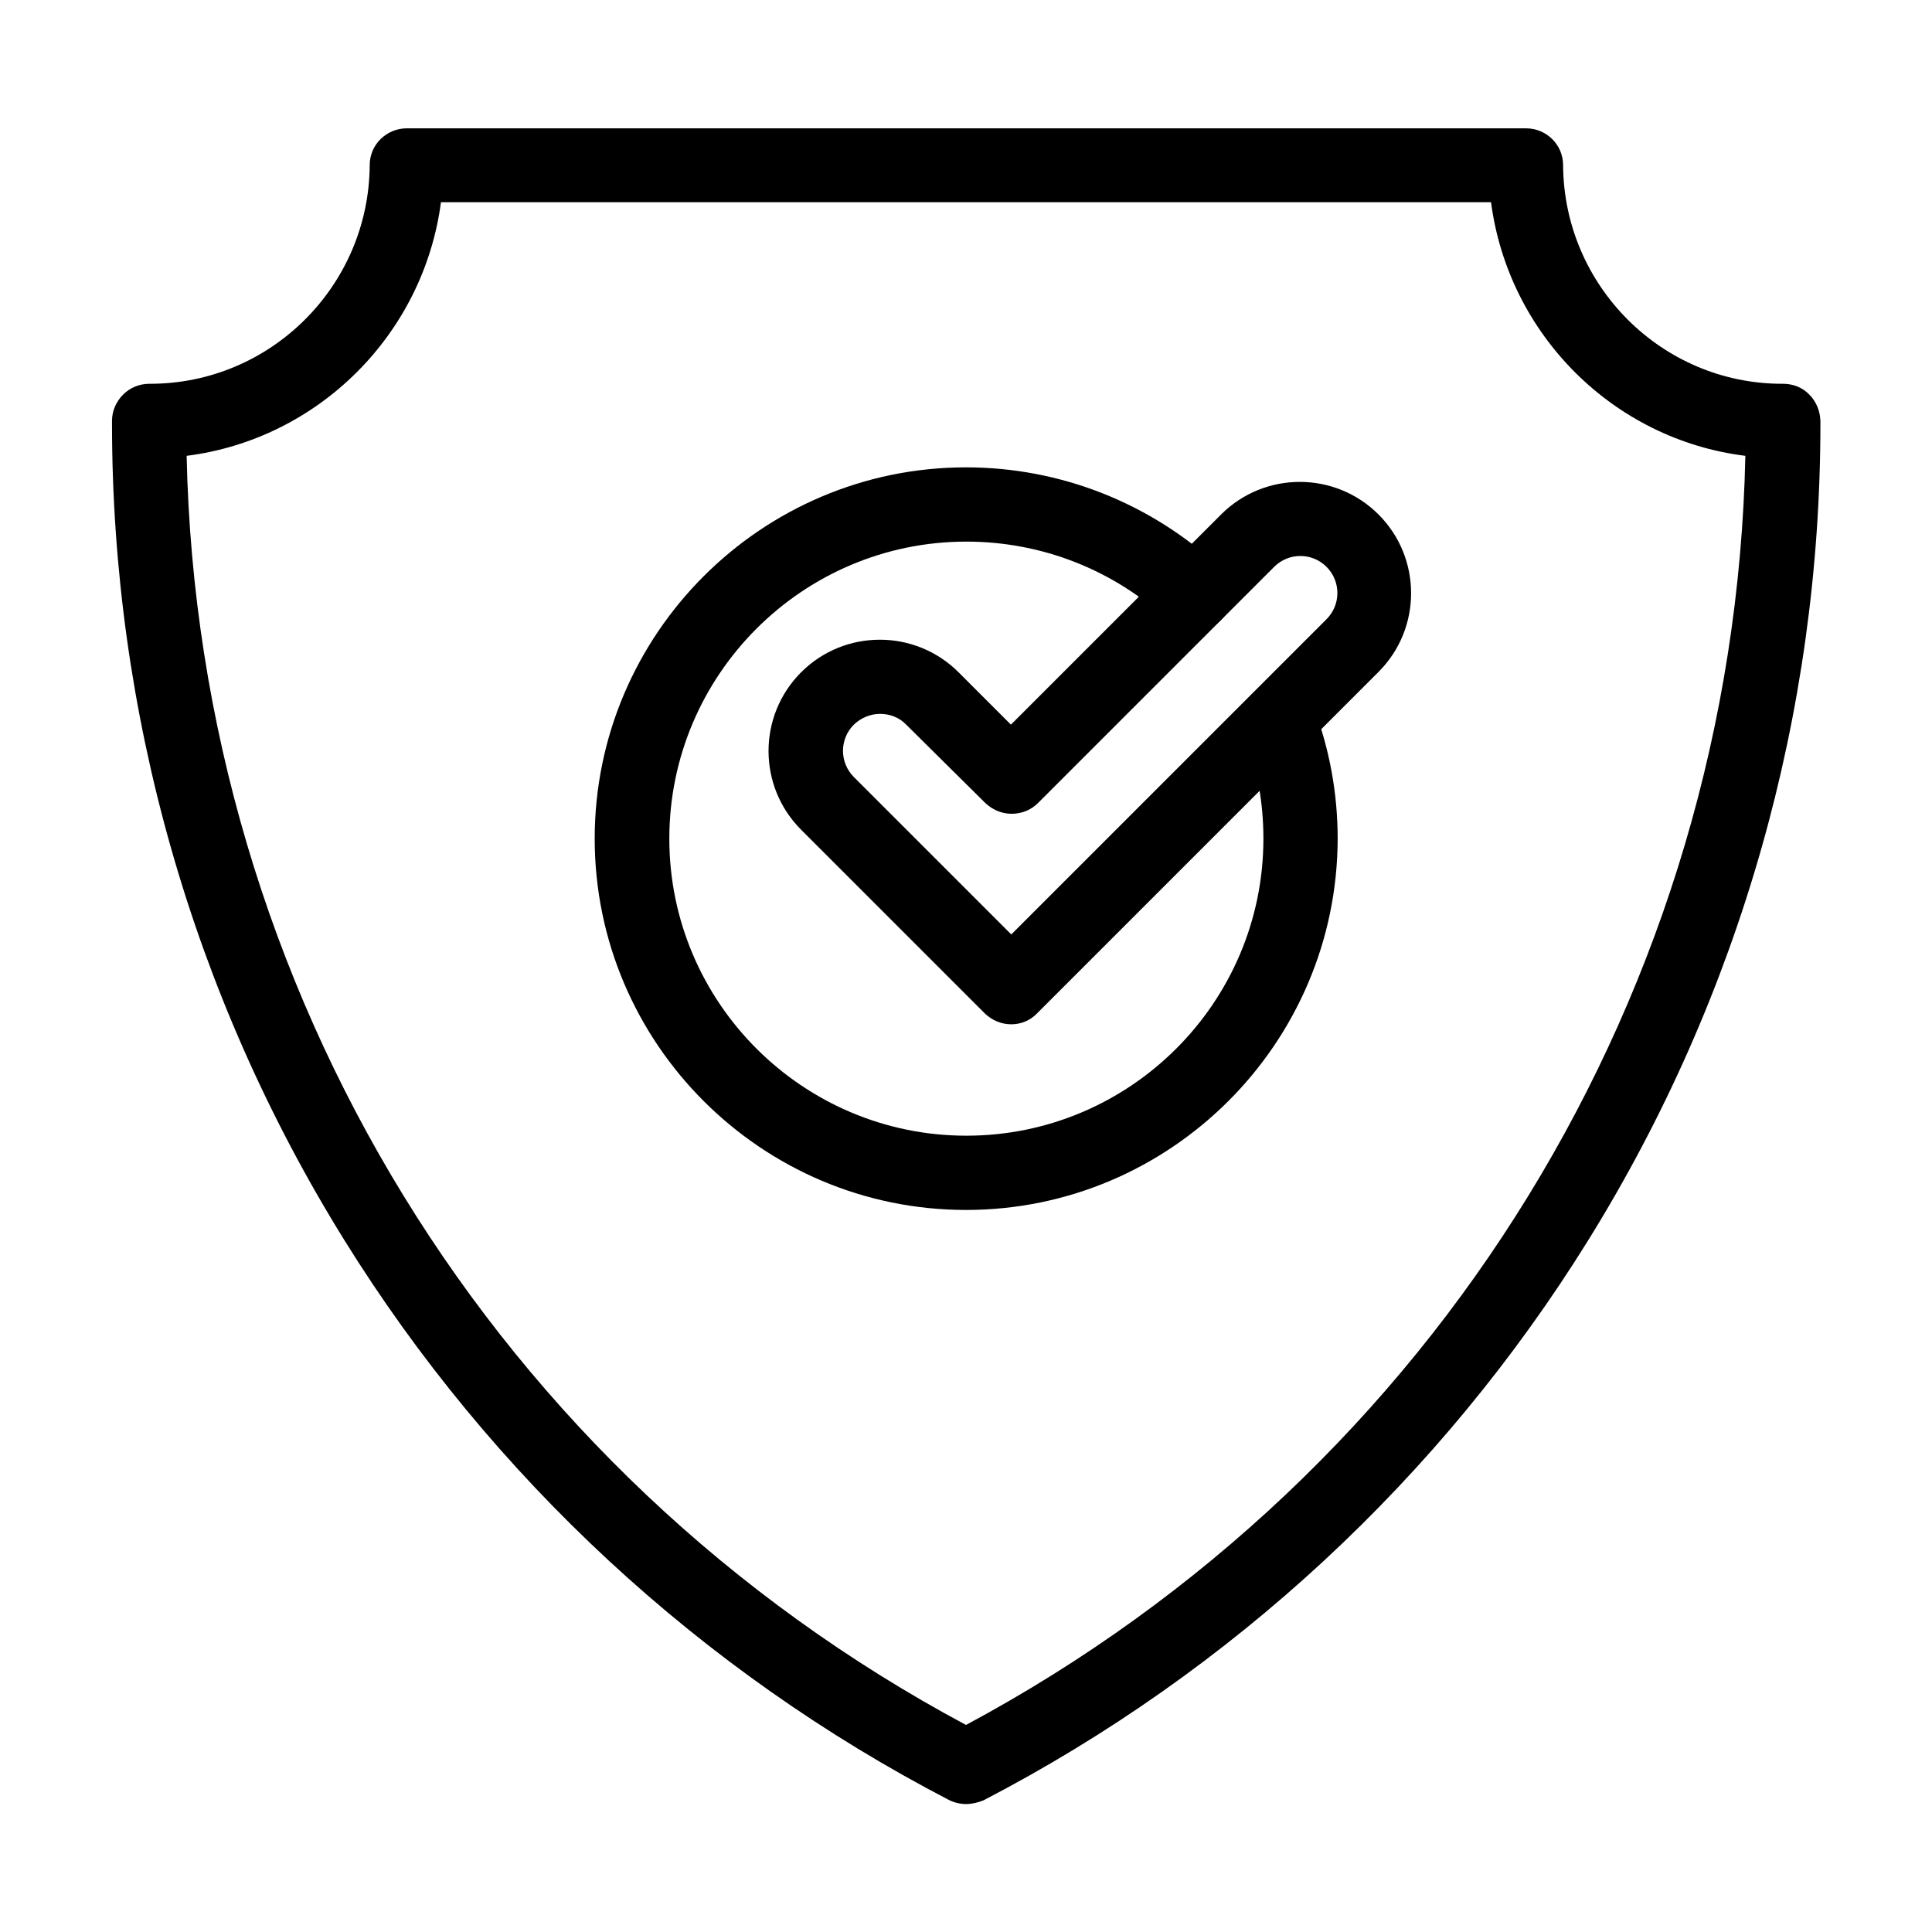 <?xml version="1.0" encoding="UTF-8"?>
<!-- Uploaded to: ICON Repo, www.iconrepo.com, Generator: ICON Repo Mixer Tools -->
<svg fill="#000000" width="800px" height="800px" version="1.1" viewBox="144 144 512 512" xmlns="http://www.w3.org/2000/svg">
 <g>
  <path d="m400 622.09c-1.574 0-3.148-0.395-4.527-1.082-65.73-34.145-121.23-85.512-160.29-148.48-40.246-64.852-61.5-139.63-61.5-216.29v-0.688c0-2.656 1.082-5.117 2.953-6.988 1.871-1.871 4.328-2.856 6.988-2.856 31.98 0.098 58.156-25.879 58.352-57.957 0-5.41 4.43-9.742 9.84-9.742h296.58c5.41 0 9.84 4.328 9.84 9.742 0.195 31.98 26.176 57.957 58.055 57.957h0.297c2.559 0 5.117 0.984 6.887 2.856 1.871 1.871 2.856 4.328 2.953 6.988v0.789c0 76.652-21.254 151.44-61.5 216.29-39.066 62.977-94.562 114.34-160.29 148.48-1.48 0.59-3.055 0.984-4.629 0.984zm-206.54-357.29c3.051 141.5 81.477 269.42 206.54 336.33 125.07-67.012 203.49-194.83 206.54-336.33-34.934-4.328-62.781-32.078-67.402-67.207h-278.28c-4.625 35.031-32.473 62.777-67.402 67.207z"/>
  <path d="m400 464.65c-54.219 0-98.398-44.184-98.398-98.398 0-54.219 44.184-98.398 98.398-98.398 24.992 0 48.906 9.445 67.207 26.469 3.938 3.738 4.231 9.938 0.492 13.875s-9.938 4.231-13.875 0.492c-14.66-13.676-33.75-21.156-53.727-21.156-43.395 0-78.719 35.324-78.719 78.719s35.324 78.719 78.719 78.719c43.395 0 78.719-35.324 78.719-78.719 0-9.645-1.672-18.992-5.117-27.945-1.969-5.117 0.59-10.727 5.707-12.695s10.727 0.59 12.695 5.707c4.231 11.121 6.394 22.926 6.394 34.934-0.098 54.215-44.277 98.398-98.496 98.398z"/>
  <path d="m412 415.45c-2.559 0-5.019-0.984-6.988-2.856l-48.707-48.707c-11.512-11.512-11.512-30.207 0-41.723 11.512-11.512 30.207-11.512 41.723 0l13.875 13.875 55.695-55.695c11.512-11.512 30.207-11.512 41.723 0 11.512 11.512 11.512 30.207 0 41.723l-90.43 90.43c-1.871 1.969-4.332 2.953-6.891 2.953zm-34.734-82.266c-2.559 0-5.019 0.984-6.988 2.856-3.836 3.836-3.836 10.035 0 13.875l41.723 41.723 83.543-83.543c3.836-3.836 3.836-10.035 0-13.875-3.836-3.836-10.035-3.836-13.875 0l-62.582 62.582c-1.871 1.871-4.328 2.856-6.988 2.856-2.656 0-5.117-1.082-6.988-2.856l-20.957-20.762c-1.871-1.969-4.43-2.856-6.887-2.856z"/>
 </g>
</svg>